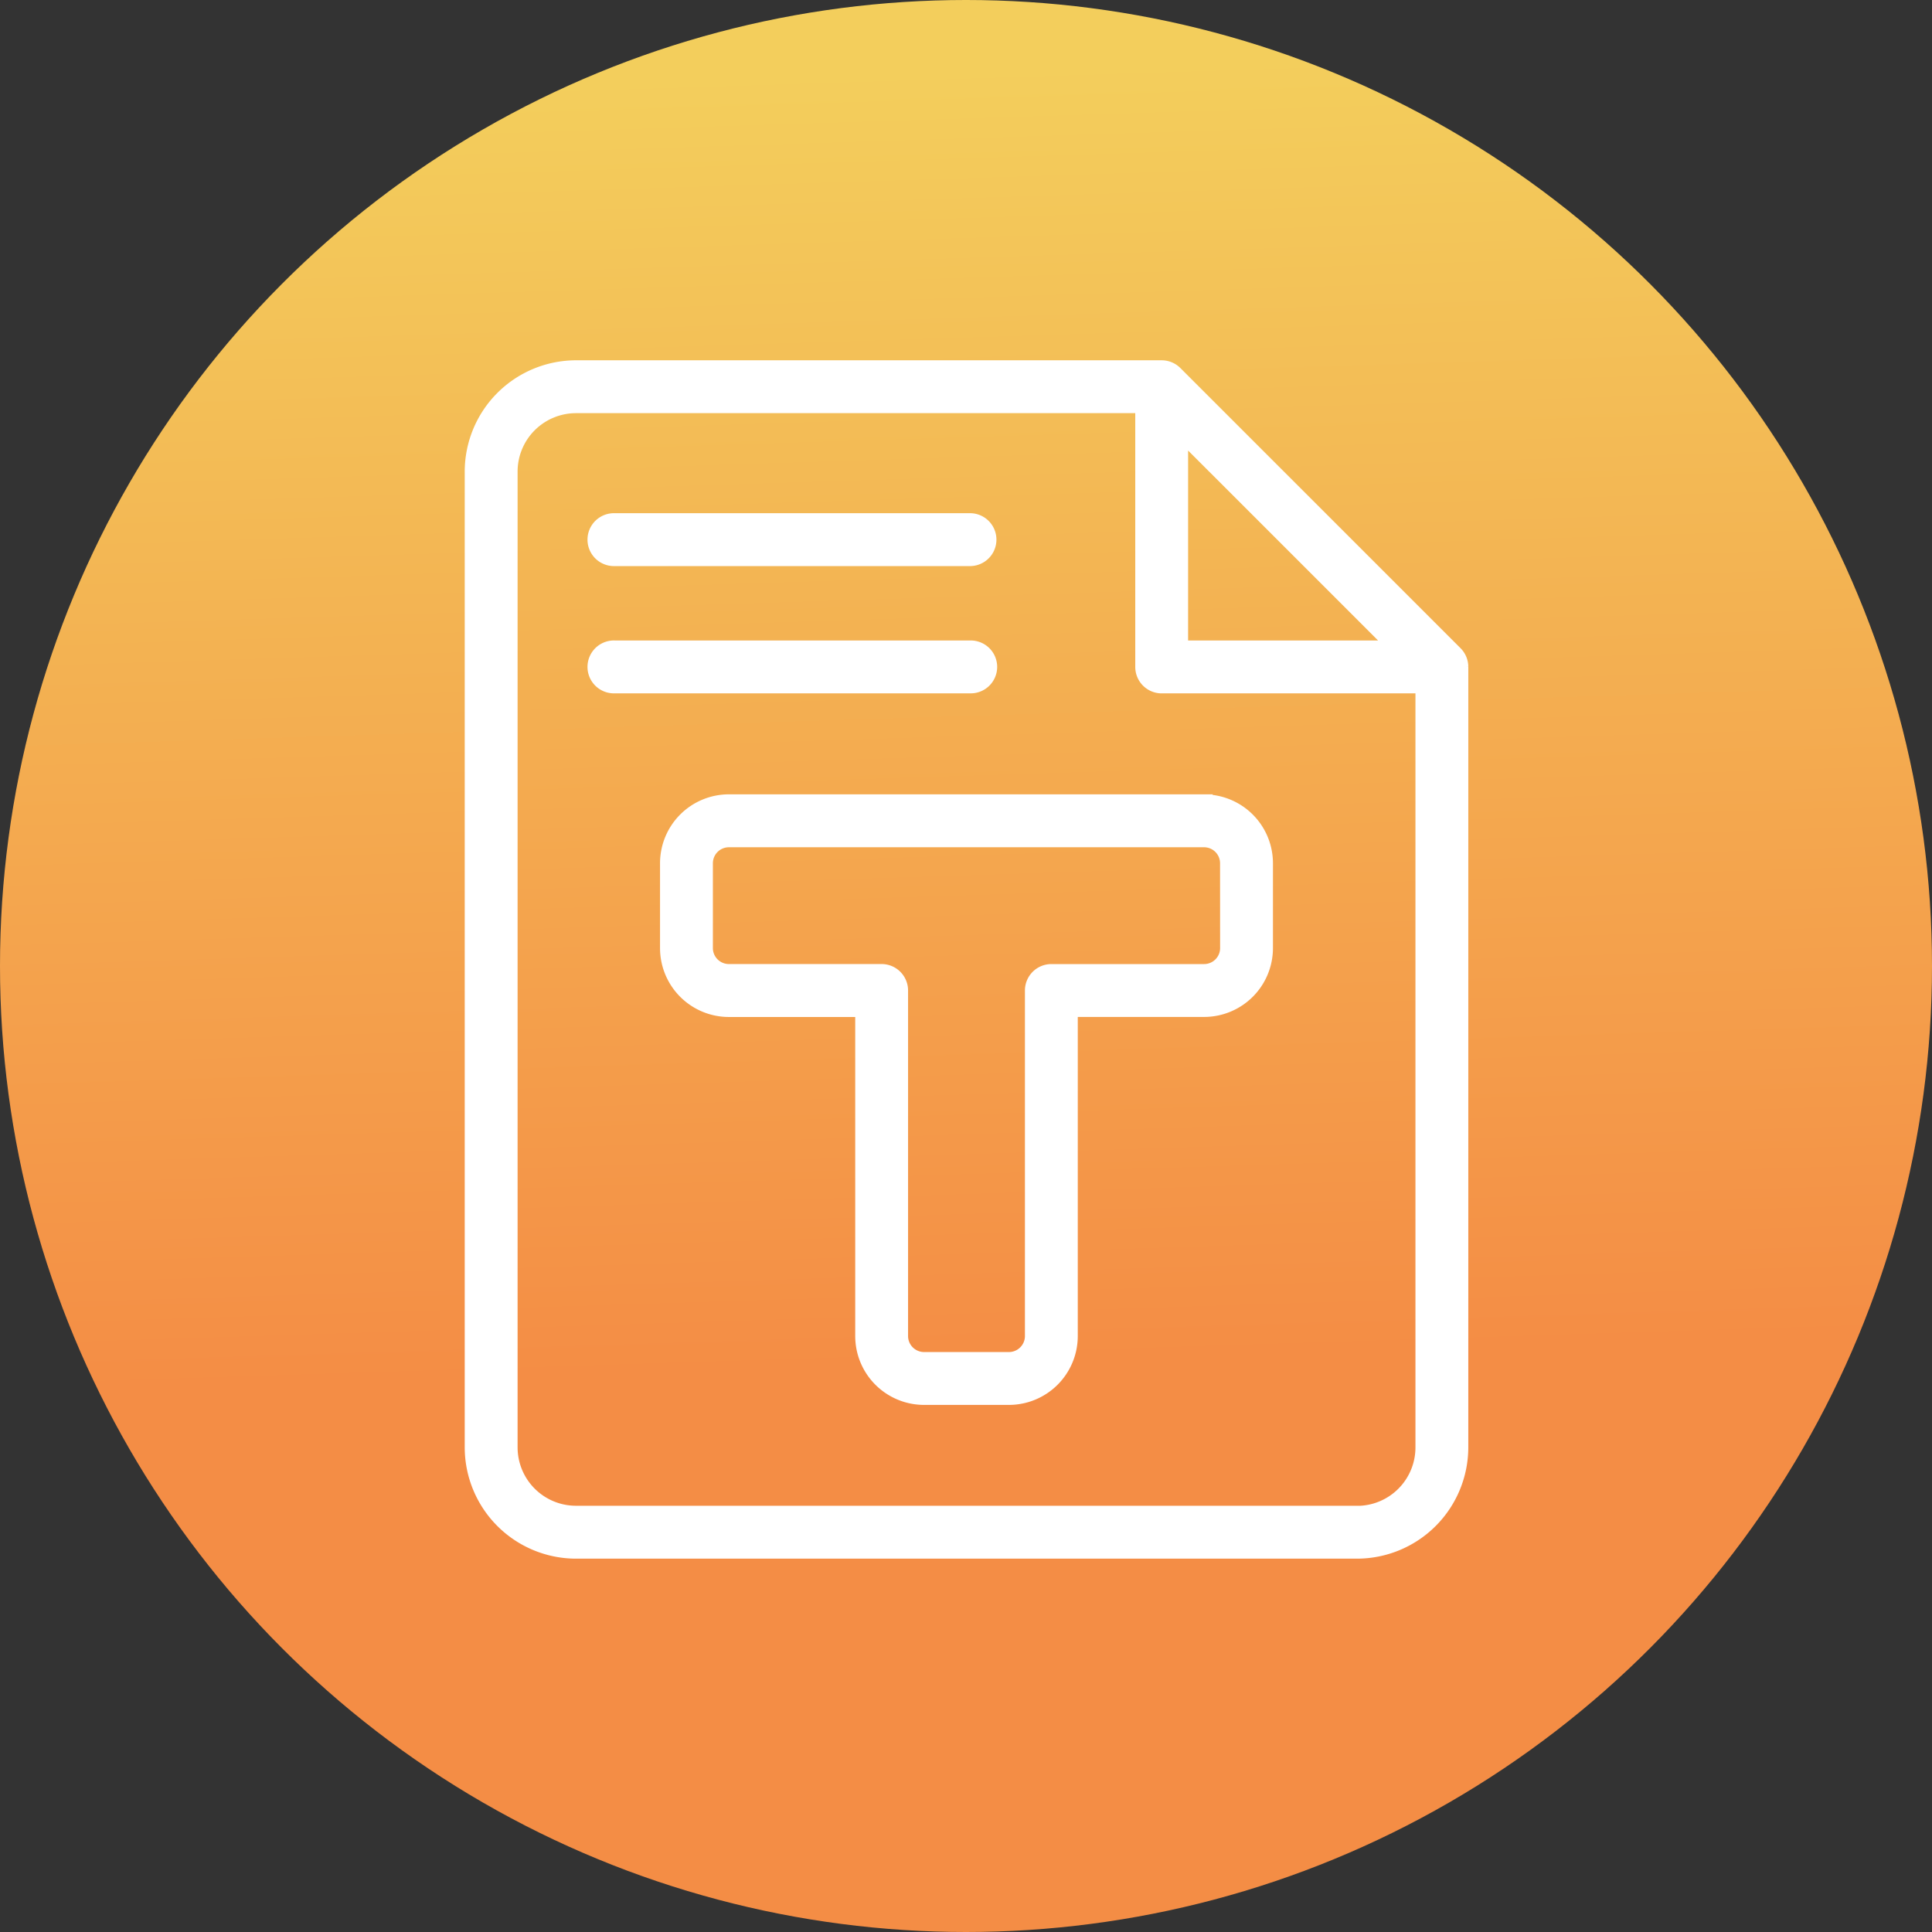 <svg xmlns="http://www.w3.org/2000/svg" xmlns:xlink="http://www.w3.org/1999/xlink" width="74" height="74" viewBox="0 0 74 74">
  <rect x="0" y="0" width="74" height="74" fill="#333333" stroke="none"/>
  <defs>
    <linearGradient id="linear-gradient" x1="0.563" y1="0.702" x2="0.542" y2="0.038" gradientUnits="objectBoundingBox">
      <stop offset="0" stop-color="#f48d45"/>
      <stop offset="1" stop-color="#f3ce5c"/>
    </linearGradient>
  </defs>
  <g id="Group_4506" data-name="Group 4506" transform="translate(-784 -2076)">
    <circle id="Ellipse_142" data-name="Ellipse 142" cx="37" cy="37" r="37" transform="translate(784 2076)" fill="url(#linear-gradient)"/>
    <g id="Group_4502" data-name="Group 4502" transform="translate(793.407 2086)">
      <path id="Path_24217" data-name="Path 24217" d="M46.394,14.969,35.662,4.238A.813.813,0,0,0,35.088,4H12.656A4.068,4.068,0,0,0,8.593,8.063V45.44A4.068,4.068,0,0,0,12.656,49.5H42.569a4.068,4.068,0,0,0,4.063-4.063v-29.9A.813.813,0,0,0,46.394,14.969ZM35.9,6.774l7.958,7.958H35.9Zm6.669,41.1H12.656a2.438,2.438,0,0,1-2.438-2.438V8.063a2.438,2.438,0,0,1,2.438-2.438h21.62v9.92a.813.813,0,0,0,.813.813h9.919V45.44a2.438,2.438,0,0,1-2.438,2.438Z" fill="#fff" stroke="#fff" stroke-width="0.4"/>
      <path id="Path_24218" data-name="Path 24218" d="M29.679,18.021a.813.813,0,0,0-.813-.813H15.229a.813.813,0,1,0,0,1.625H28.866A.813.813,0,0,0,29.679,18.021Z" transform="translate(-1.092 -2.476)" fill="#fff" stroke="#fff" stroke-width="0.4"/>
      <path id="Path_24219" data-name="Path 24219" d="M15.229,12.833H28.866a.813.813,0,0,0,0-1.625H15.229a.813.813,0,1,0,0,1.625Z" transform="translate(-1.092 -1.351)" fill="#fff" stroke="#fff" stroke-width="0.4"/>
      <path id="Path_24220" data-name="Path 24220" d="M38.439,24.46h-18.2A2.438,2.438,0,0,0,17.8,26.9v3.25a2.438,2.438,0,0,0,2.438,2.438h5.038V45.008a2.438,2.438,0,0,0,2.438,2.438h3.25A2.438,2.438,0,0,0,33.4,45.008V32.586h5.038a2.438,2.438,0,0,0,2.438-2.438V26.9a2.438,2.438,0,0,0-2.438-2.438Zm.813,5.688a.813.813,0,0,1-.813.813h-5.85a.813.813,0,0,0-.813.813V45.008a.813.813,0,0,1-.813.813h-3.25a.813.813,0,0,1-.813-.813V31.773a.813.813,0,0,0-.813-.813h-5.85a.813.813,0,0,1-.813-.813V26.9a.813.813,0,0,1,.813-.813h18.2a.813.813,0,0,1,.813.813Z" transform="translate(-1.726 -3.835)" fill="#fff" stroke="#fff" stroke-width="0.4"/>
    </g>
  </g>
</svg>
